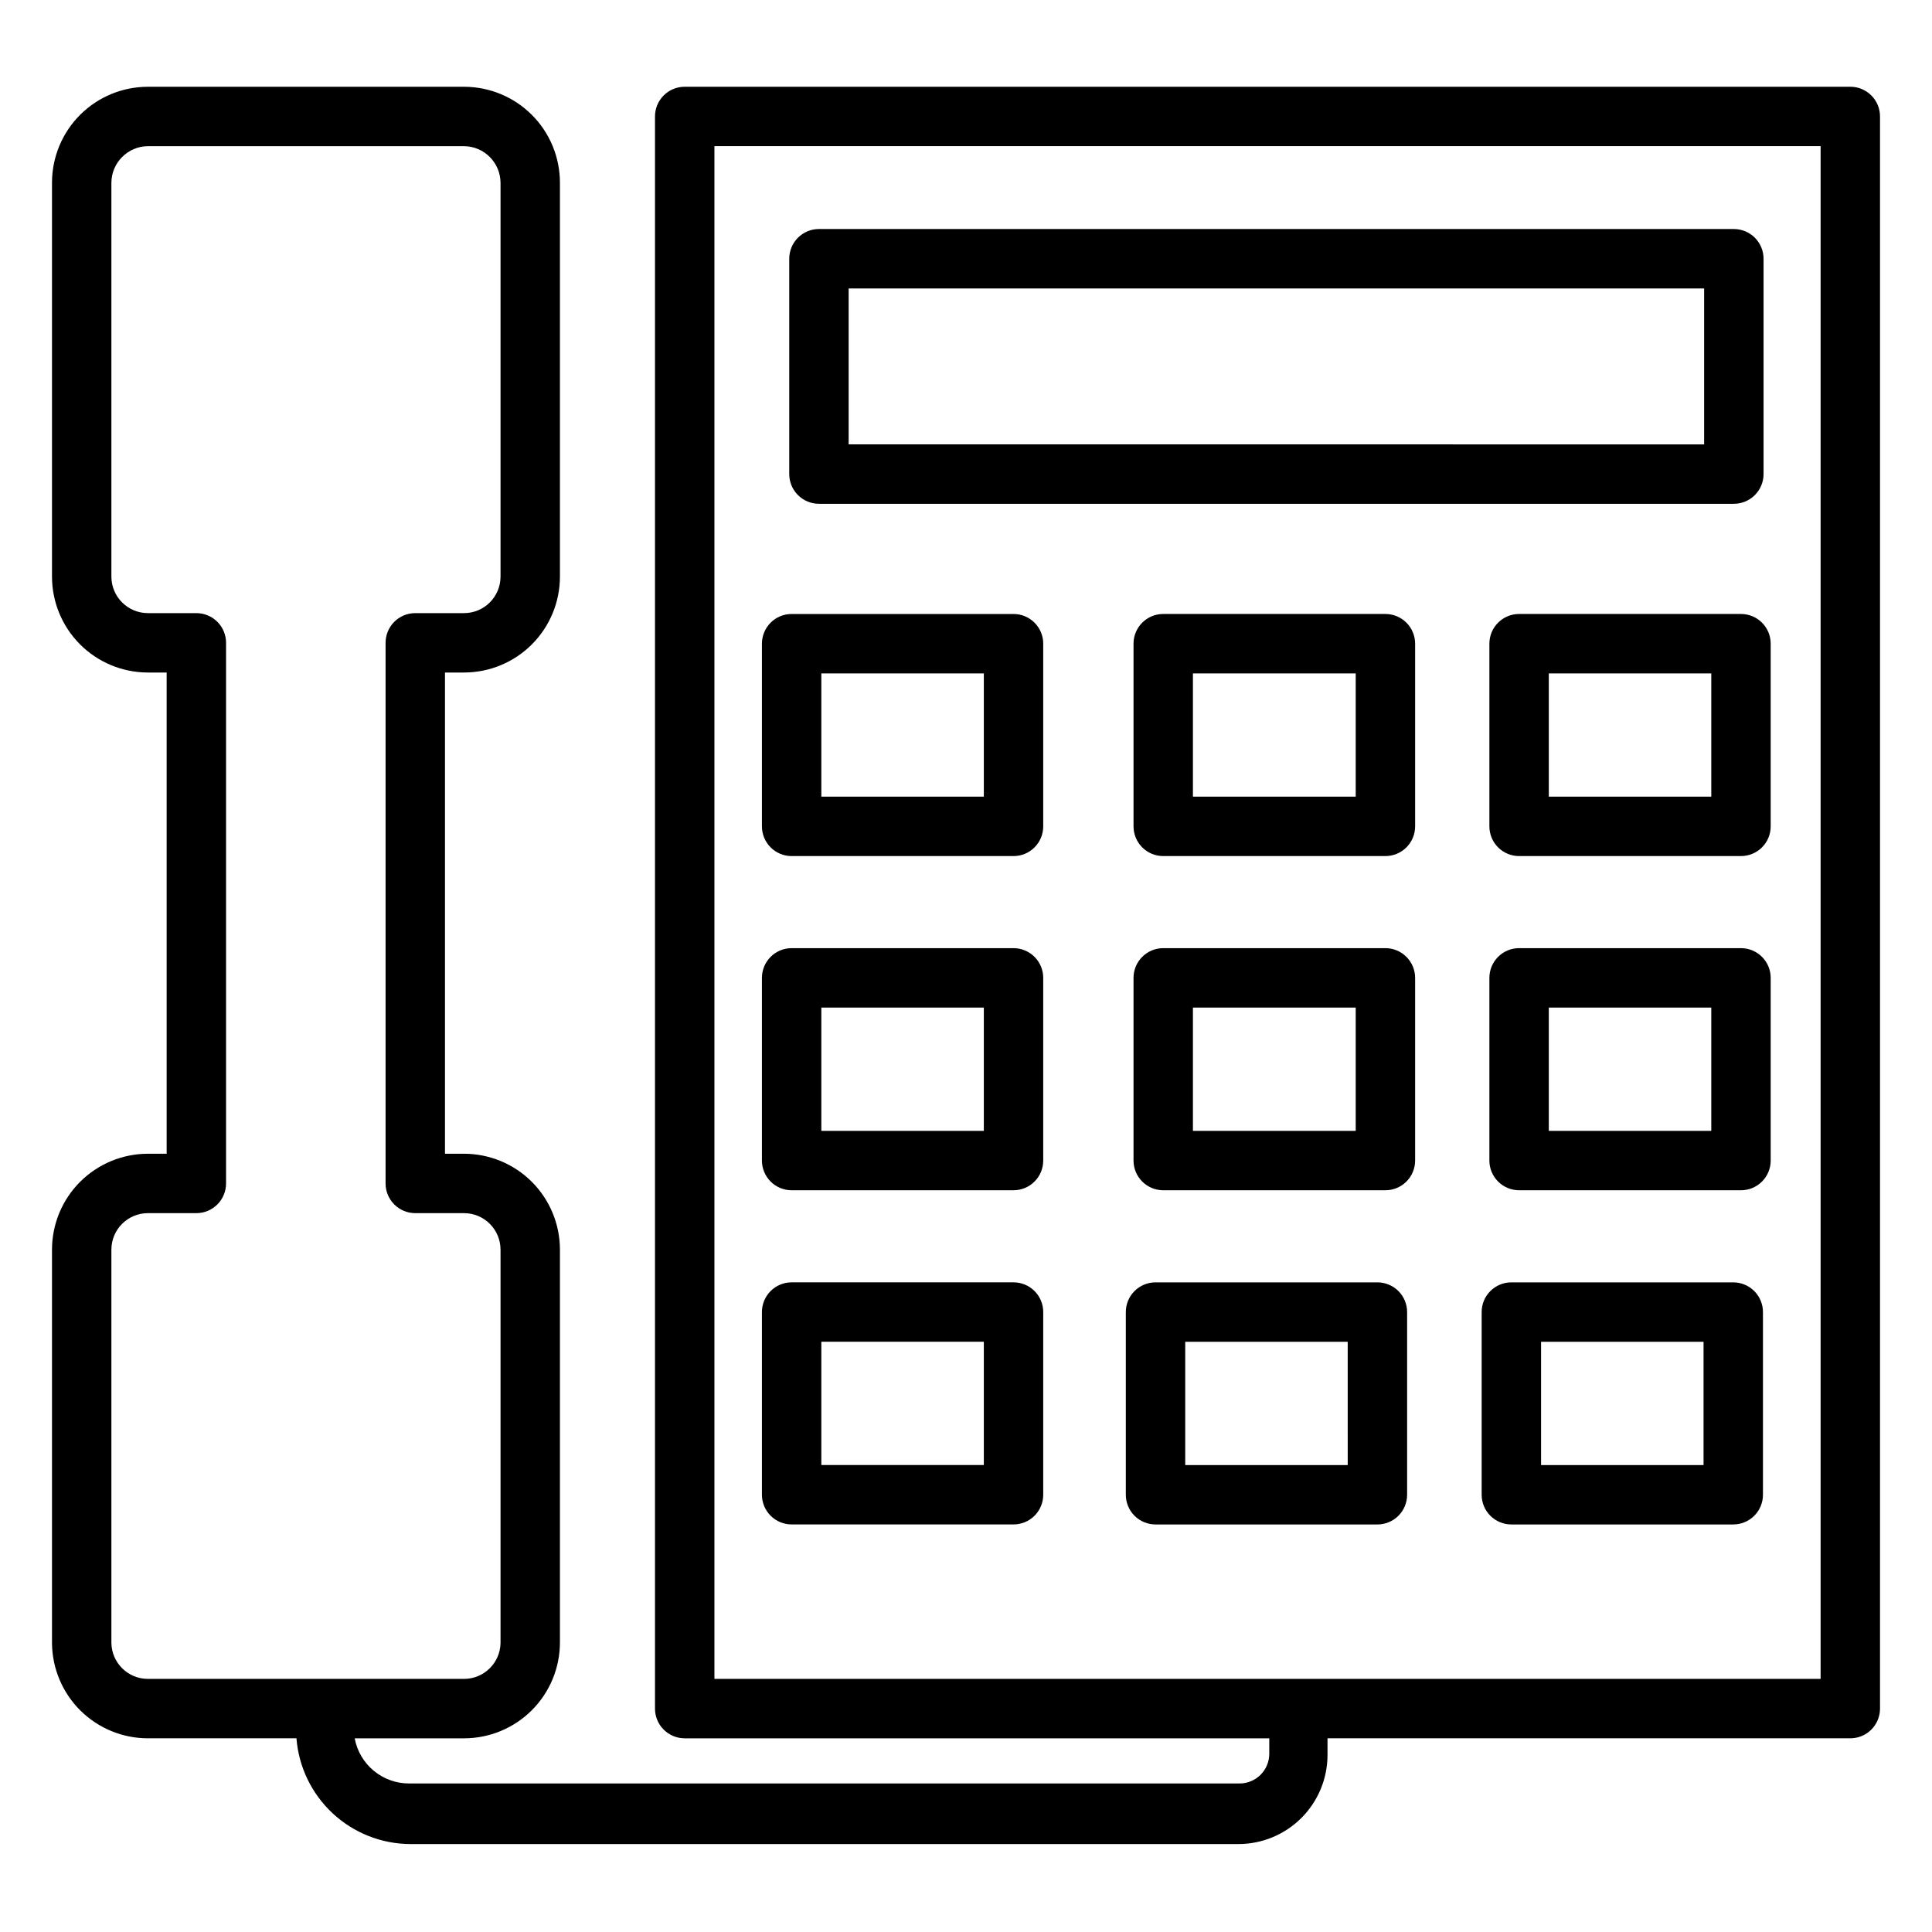 <?xml version="1.0" encoding="UTF-8"?>
<!-- Uploaded to: ICON Repo, www.svgrepo.com, Generator: ICON Repo Mixer Tools -->
<svg fill="#000000" width="800px" height="800px" version="1.1" viewBox="144 144 512 512" xmlns="http://www.w3.org/2000/svg">
 <g>
  <path d="m634.35 166.99h-308.9c-4.348 0-7.871 3.523-7.871 7.871v421.94c0 2.086 0.828 4.09 2.305 5.566 1.477 1.473 3.481 2.305 5.566 2.305h154.92v4.094c0 2.086-0.828 4.09-2.305 5.566-1.477 1.477-3.481 2.305-5.566 2.305h-220.02c-3.434 0.02-6.766-1.168-9.414-3.352-2.648-2.188-4.441-5.238-5.07-8.613h28.969c6.742 0 13.211-2.68 17.98-7.449 4.769-4.766 7.445-11.234 7.445-17.977v-104.07c0-6.742-2.676-13.211-7.445-17.98-4.769-4.766-11.238-7.445-17.98-7.445h-5.039v-127.53h5.039c6.742 0 13.211-2.68 17.98-7.445 4.769-4.769 7.445-11.238 7.445-17.98v-104.38c0-6.746-2.676-13.211-7.445-17.98-4.769-4.769-11.238-7.445-17.98-7.445h-83.758c-6.742 0-13.211 2.676-17.98 7.445-4.766 4.769-7.445 11.234-7.445 17.98v104.38c0 6.742 2.68 13.211 7.445 17.98 4.769 4.766 11.238 7.445 17.98 7.445h4.961v127.53h-4.961c-6.742 0-13.211 2.68-17.98 7.445-4.766 4.769-7.445 11.238-7.445 17.98v104.3c0.062 6.703 2.769 13.109 7.527 17.828 4.762 4.715 11.195 7.363 17.898 7.363h39.359c0.594 7.613 4.035 14.727 9.637 19.922 5.602 5.191 12.953 8.086 20.594 8.102h219.39c6.266 0 12.273-2.488 16.699-6.918 4.43-4.426 6.918-10.434 6.918-16.699v-4.406h138.55c2.09 0 4.09-0.832 5.566-2.305 1.477-1.477 2.305-3.481 2.305-5.566v-421.94c0-2.09-0.828-4.09-2.305-5.566-1.477-1.477-3.477-2.305-5.566-2.305zm-460.83 412.49v-104.3c0-5.348 4.336-9.684 9.684-9.684h12.832c2.086 0 4.09-0.828 5.566-2.305 1.477-1.477 2.305-3.477 2.305-5.566v-143.27c0-2.09-0.828-4.09-2.305-5.566-1.477-1.477-3.481-2.305-5.566-2.305h-12.832c-5.348 0-9.684-4.336-9.684-9.684v-104.38c0.043-5.332 4.356-9.641 9.684-9.684h83.758c5.332 0.043 9.641 4.352 9.684 9.684v104.38c0 5.348-4.336 9.684-9.684 9.684h-12.91c-4.348 0-7.871 3.523-7.871 7.871v143.27c0 2.09 0.828 4.09 2.305 5.566s3.481 2.305 5.566 2.305h12.91c5.348 0 9.684 4.336 9.684 9.684v104.3c-0.129 5.254-4.426 9.449-9.684 9.445h-83.758c-5.258 0.004-9.555-4.191-9.684-9.445zm452.96 9.445h-293.15v-406.2h293.15z"/>
  <path d="m361.03 277.51h242.46c2.086 0 4.09-0.832 5.566-2.309 1.473-1.477 2.305-3.477 2.305-5.566v-57.07c0-2.09-0.832-4.09-2.305-5.566-1.477-1.477-3.481-2.305-5.566-2.305h-242.46c-4.348 0-7.871 3.523-7.871 7.871v57.07c0 2.09 0.828 4.09 2.305 5.566 1.477 1.477 3.481 2.309 5.566 2.309zm7.871-57.07h226.71v41.328l-226.71-0.004z"/>
  <path d="m353.79 459.43h58.805c2.086 0 4.09-0.832 5.566-2.309 1.477-1.477 2.305-3.477 2.305-5.566v-48.41c0-2.09-0.828-4.09-2.305-5.566-1.477-1.477-3.481-2.309-5.566-2.309h-58.805c-4.348 0-7.871 3.527-7.871 7.875v48.414-0.004c0 2.09 0.828 4.09 2.305 5.566 1.477 1.477 3.481 2.309 5.566 2.309zm7.871-48.414h43.062v32.668h-43.062z"/>
  <path d="m353.79 547.99h58.805c2.086 0 4.09-0.828 5.566-2.305 1.477-1.477 2.305-3.481 2.305-5.566v-48.414c0-2.086-0.828-4.09-2.305-5.566-1.477-1.477-3.481-2.305-5.566-2.305h-58.805c-4.348 0-7.871 3.523-7.871 7.871v48.414c0 2.086 0.828 4.09 2.305 5.566 1.477 1.477 3.481 2.305 5.566 2.305zm7.871-48.414h43.062v32.672h-43.062z"/>
  <path d="m353.79 370.87h58.805c2.086 0 4.09-0.828 5.566-2.305 1.477-1.477 2.305-3.481 2.305-5.566v-48.414c0-2.086-0.828-4.09-2.305-5.566-1.477-1.477-3.481-2.305-5.566-2.305h-58.805c-4.348 0-7.871 3.523-7.871 7.871v48.414c0 2.086 0.828 4.09 2.305 5.566 1.477 1.477 3.481 2.305 5.566 2.305zm7.871-48.414 43.062 0.004v32.668h-43.062z"/>
  <path d="m511.15 395.27h-58.883c-4.348 0-7.871 3.527-7.871 7.875v48.414-0.004c0 2.09 0.828 4.09 2.305 5.566s3.477 2.309 5.566 2.309h58.883c2.086 0 4.09-0.832 5.566-2.309s2.305-3.477 2.305-5.566v-48.41c0-2.09-0.828-4.09-2.305-5.566-1.477-1.477-3.481-2.309-5.566-2.309zm-7.871 48.414h-43.141v-32.668h43.141z"/>
  <path d="m509.03 483.84h-58.805c-4.348 0-7.871 3.523-7.871 7.871v48.414c0 2.086 0.828 4.09 2.305 5.566s3.477 2.305 5.566 2.305h58.805c2.086 0 4.09-0.828 5.566-2.305s2.305-3.481 2.305-5.566v-48.414c0-2.086-0.828-4.09-2.305-5.566s-3.481-2.305-5.566-2.305zm-7.871 48.414h-43.062v-32.672h43.059z"/>
  <path d="m511.15 306.71h-58.883c-4.348 0-7.871 3.523-7.871 7.871v48.414c0 2.086 0.828 4.09 2.305 5.566 1.477 1.477 3.477 2.305 5.566 2.305h58.883c2.086 0 4.09-0.828 5.566-2.305 1.477-1.477 2.305-3.481 2.305-5.566v-48.414c0-2.086-0.828-4.09-2.305-5.566-1.477-1.477-3.481-2.305-5.566-2.305zm-7.871 48.414h-43.141v-32.668h43.141z"/>
  <path d="m605.38 395.27h-58.805c-4.348 0-7.871 3.527-7.871 7.875v48.414-0.004c0 2.09 0.828 4.09 2.305 5.566 1.477 1.477 3.481 2.309 5.566 2.309h58.805c2.09 0 4.09-0.832 5.566-2.309 1.477-1.477 2.305-3.477 2.305-5.566v-48.41c0-4.348-3.523-7.875-7.871-7.875zm-7.871 48.414h-43.059v-32.668h43.059z"/>
  <path d="m603.33 483.84h-58.805c-4.348 0-7.871 3.523-7.871 7.871v48.414c0 2.086 0.828 4.09 2.305 5.566 1.477 1.477 3.481 2.305 5.566 2.305h58.805c2.09 0 4.09-0.828 5.566-2.305 1.477-1.477 2.305-3.481 2.305-5.566v-48.414c0-2.086-0.828-4.09-2.305-5.566-1.477-1.477-3.477-2.305-5.566-2.305zm-7.871 48.414h-43.059v-32.672h43.059z"/>
  <path d="m605.38 306.71h-58.805c-4.348 0-7.871 3.523-7.871 7.871v48.414c0 2.086 0.828 4.09 2.305 5.566 1.477 1.477 3.481 2.305 5.566 2.305h58.805c2.09 0 4.09-0.828 5.566-2.305 1.477-1.477 2.305-3.481 2.305-5.566v-48.414c0-4.348-3.523-7.871-7.871-7.871zm-7.871 48.414h-43.059v-32.668h43.059z"/>
 </g>
</svg>